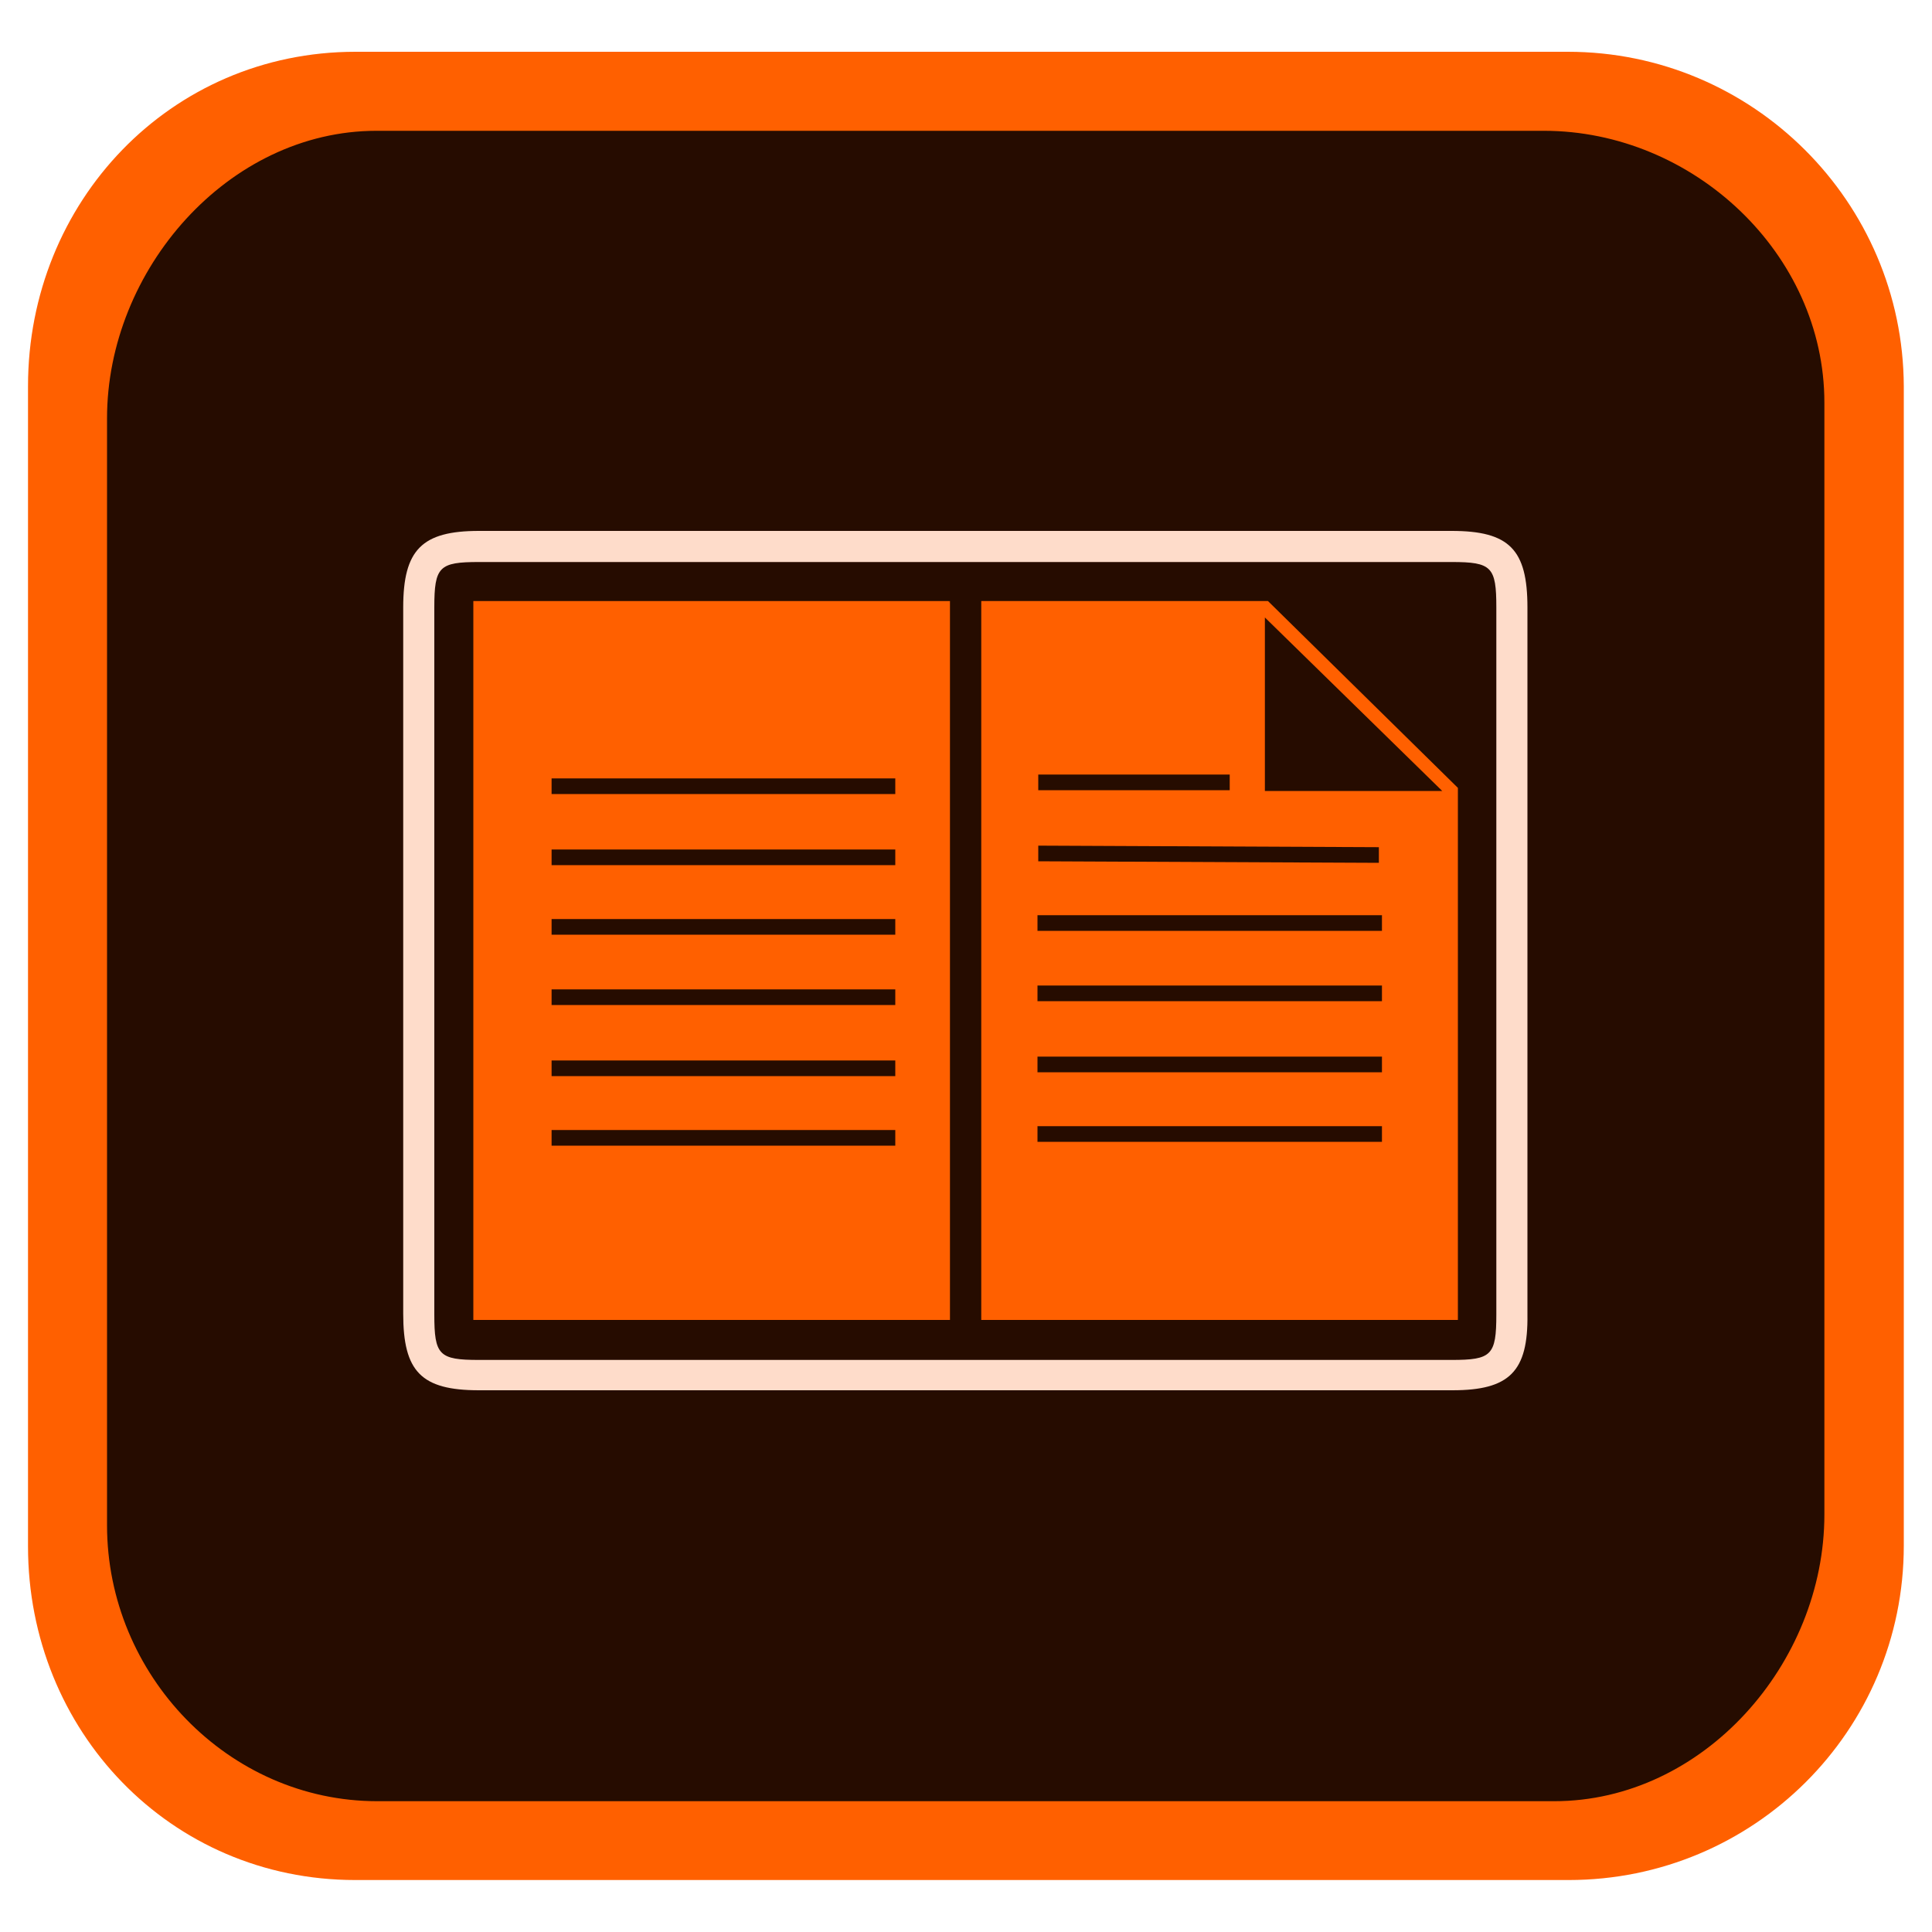 <?xml version="1.0" encoding="UTF-8"?>
<svg id="digital-edition" xmlns="http://www.w3.org/2000/svg" viewBox="0 0 100 100">
  <path d="M18.4,5.72c-11.36,0-13.99,6.75-13.99,18.16l.04,55.24c0,11.4,3.56,15.21,14.92,15.21h60.94c11.36,0,15.21-3.8,15.21-15.17V21.77c0-11.4-4.25-16.05-15.61-16.05H18.4Z" style="fill: #260c00;"/>
  <path d="M1.45,20.11v59.93c0,9.54,7.36,17.27,16.94,17.27h62.8c9.58,0,17.35-7.72,17.35-17.31V19.99c-.04-9.54-7.81-17.31-17.39-17.31H18.4C8.81,2.68,1.45,10.45,1.45,19.99v.12ZM79.91,6.77c7.72,0,14.52,6.35,14.52,14.07v57.55c0,7.72-6.27,14.84-13.99,14.84H19.53c-7.72,0-13.99-6.55-13.99-14.28V21.65c0-7.68,6.27-14.88,13.95-14.88h60.42Z" style="fill: #ff6000;"/>
  <g>
    <path d="M75.17,71.96H24.79c-2.99,0-3.92-.97-3.92-3.96V31.44c0-2.99.97-3.96,3.92-3.96h50.35c2.99,0,3.92.97,3.92,3.96v36.6c.04,2.95-.93,3.92-3.88,3.92ZM24.79,29.09c-2.06,0-2.31.24-2.31,2.35v36.6c0,2.1.24,2.35,2.31,2.35h50.35c2.06,0,2.31-.24,2.31-2.35V31.44c0-2.1-.24-2.35-2.31-2.35H24.79Z" style="fill: #fedcca;"/>
    <g>
      <path d="M24.5,68.32h24.67V31.11h-24.67v37.21ZM28.55,40.29h17.79v.81h-17.79v-.81ZM28.55,43.97h17.79v.81h-17.79v-.81ZM28.55,47.57h17.79v.81h-17.79v-.81ZM28.55,51.21h17.79v.81h-17.79v-.81ZM28.55,54.89h17.79v.81h-17.79v-.81ZM28.55,58.49h17.79v.81h-17.79v-.81Z" style="fill: #ff6000;"/>
      <path d="M65.63,31.11h-14.84v37.21h24.67v-27.54l-9.83-9.67ZM53.74,40.09h9.91v.81h-9.91v-.81ZM53.74,43.77l17.63.08v.81l-17.63-.08v-.81ZM71.53,59.1h-17.83v-.81h17.83v.81h0ZM71.53,55.5h-17.83v-.81h17.83v.81h0ZM71.53,51.82h-17.83v-.81h17.83v.81h0ZM71.53,48.18h-17.83v-.81h17.83v.81h0ZM65.47,40.94v-8.98l9.18,8.98h-9.18Z" style="fill: #ff6000;"/>
    </g>
  </g>
</svg>